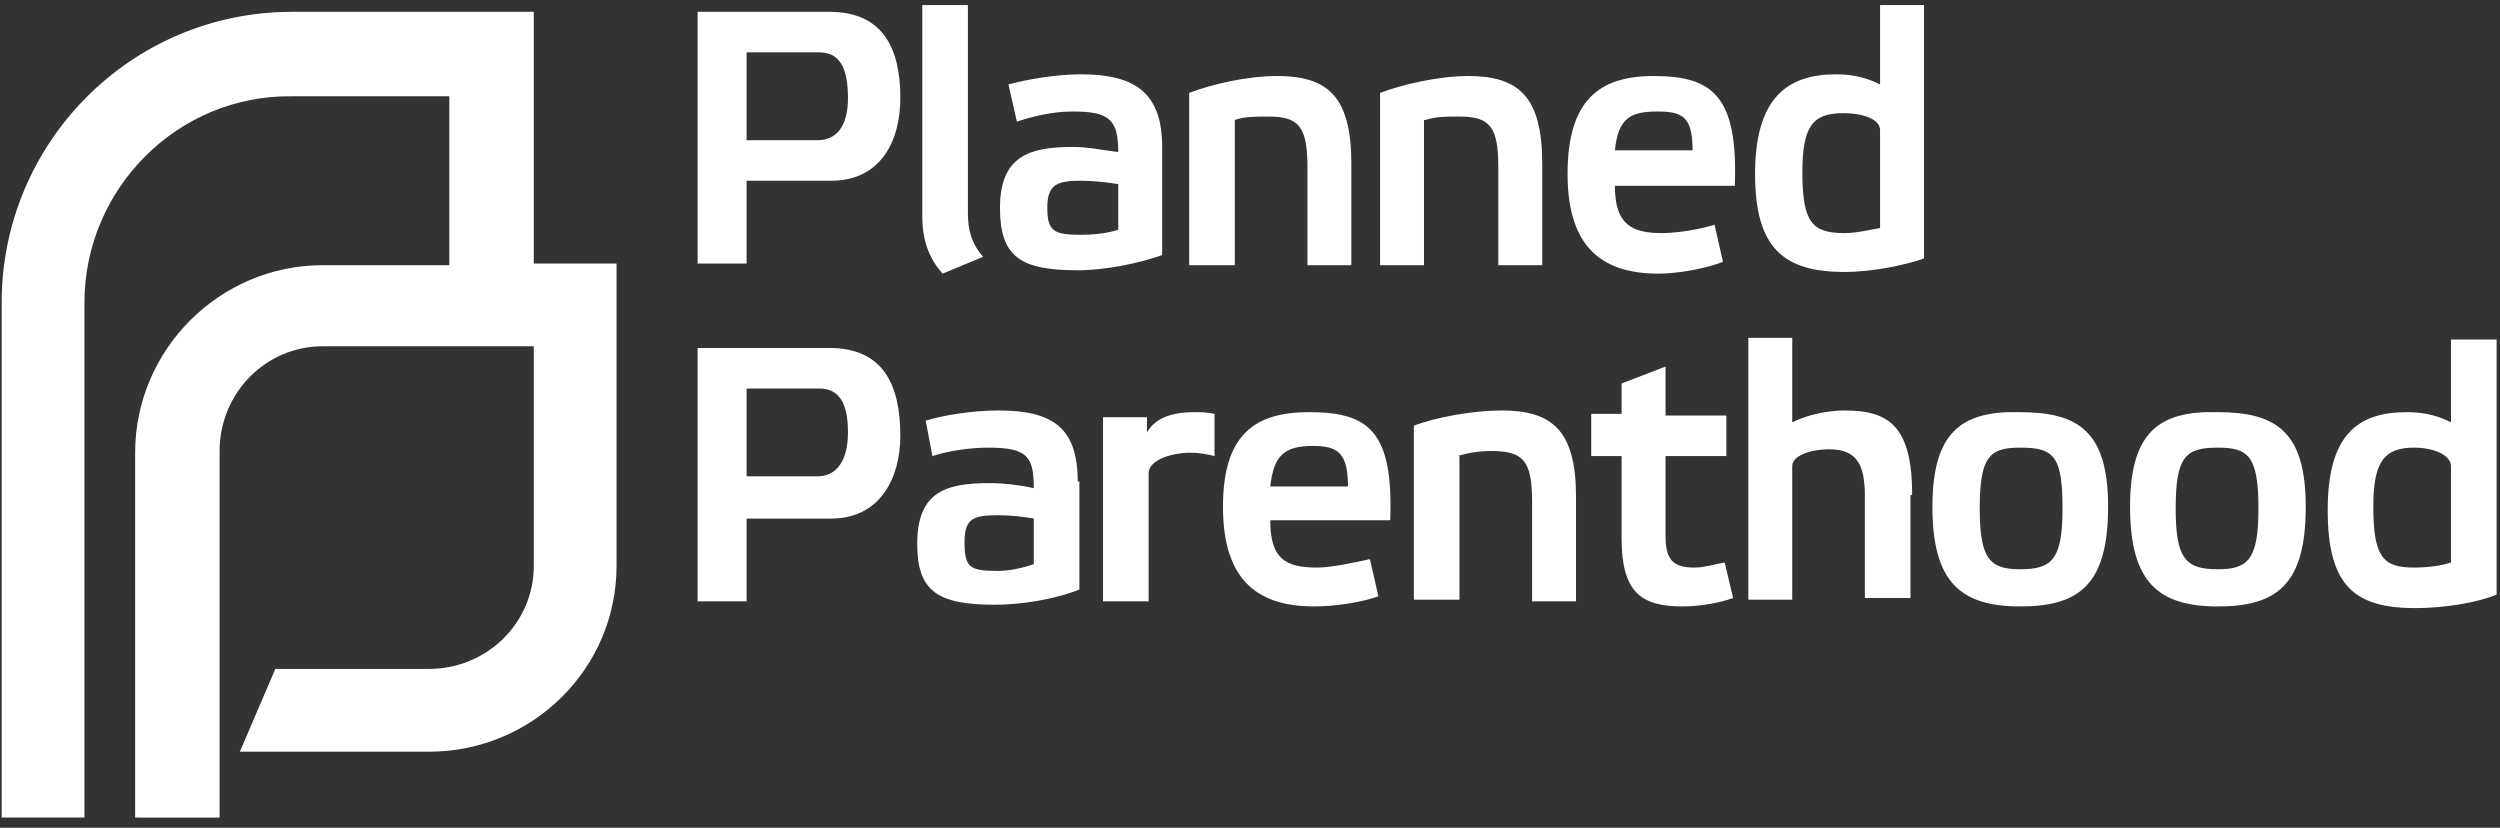 <?xml version="1.0" encoding="utf-8"?>
<!-- Generator: Adobe Illustrator 22.1.0, SVG Export Plug-In . SVG Version: 6.00 Build 0)  -->
<svg version="1.1" id="Layer_1" xmlns="http://www.w3.org/2000/svg" xmlns:xlink="http://www.w3.org/1999/xlink" x="0px" y="0px"
	 viewBox="0 0 148 49" style="enable-background:new 0 0 148 49;" xml:space="preserve">
<rect x="0" y="0" width="148" height="49" fill="#333333" stroke="none"/>
<style type="text/css">
	.st0{fill:#FFFFFF;}
</style>
<title>Group 3 Copy</title>
<desc>Created with Sketch.</desc>
<path id="Fill-1" class="st0" d="M36.5,15.6v17.9c0,6.1-5,11-11.1,11H14.2l2.1-4.9h9.1c3.4,0,6.2-2.7,6.2-6.1v-13H19.1
	c-3.4,0-6.1,2.8-6.1,6.2v21.7H8V26.8c0-6.1,5-11.1,11.1-11.1h7.5v-10h-9.3C10.5,5.6,5,11.2,5,17.9v30.5H0.1V17.9
	c0-9.4,7.6-17.2,17.2-17.2h14.3v14.9H36.5"/>
<path id="Fill-2" class="st0" d="M44.2,8.4V3.1h4.3c1.2,0,1.7,0.9,1.7,2.7c0,1.7-0.7,2.5-1.8,2.5H44.2z M44.2,15.6v-4.9h5
	c2.9,0,4.1-2.3,4.1-4.9c0-2.9-1-5.1-4.2-5.1h-7.8v14.9H44.2z"/>
<path id="Fill-3" class="st0" d="M54.6,12.8c0,1.6,0.5,2.6,1.2,3.4l2.4-1c-0.7-0.8-0.9-1.6-0.9-2.6V0.3h-2.7V12.8"/>
<path id="Fill-4" class="st0" d="M66.2,13.6c-0.6,0.2-1.4,0.3-2.2,0.3c-1.6,0-2-0.2-2-1.6s0.6-1.6,2-1.6c0.8,0,1.6,0.1,2.2,0.2V13.6
	z M68.8,8.7c0-3.2-1.6-4.3-4.8-4.3c-1.5,0-3.2,0.3-4.3,0.6l0.5,2.2c0.9-0.3,2.1-0.6,3.3-0.6c2.2,0,2.7,0.5,2.7,2.4
	c-0.9-0.1-1.7-0.3-2.7-0.3c-2.5,0-4.3,0.5-4.3,3.6c0,2.9,1.2,3.7,4.6,3.7c1.6,0,3.6-0.4,5-0.9V8.7z"/>
<path id="Fill-5" class="st0" d="M73.1,7.1c0.6-0.2,1.2-0.2,2-0.2c1.8,0,2.3,0.6,2.3,3v5.8H80v-6c0-4-1.4-5.2-4.4-5.2
	c-1.8,0-3.9,0.5-5.2,1v10.2h2.7V7.1"/>
<path id="Fill-6" class="st0" d="M84.4,7.1c0.6-0.2,1.2-0.2,2-0.2c1.8,0,2.3,0.6,2.3,3v5.8h2.6v-6c0-4-1.4-5.2-4.4-5.2
	c-1.7,0-3.9,0.5-5.2,1v10.2h2.6V7.1"/>
<path id="Fill-7" class="st0" d="M95.6,8.9c0.2-1.8,0.8-2.3,2.5-2.3c1.5,0,2.1,0.3,2.1,2.3H95.6z M101.5,13.3
	c-0.9,0.3-2.3,0.5-3.1,0.5c-1.8,0-2.8-0.5-2.8-2.8h7.1c0.2-5.3-1.3-6.5-4.8-6.5c-3.2,0-5.1,1.4-5.1,5.8c0,4.5,2.2,5.9,5.4,5.9
	c1.1,0,2.8-0.3,3.8-0.7L101.5,13.3z"/>
<path id="Fill-8" class="st0" d="M111.3,13.5c-0.6,0.1-1.4,0.3-2.1,0.3c-1.9,0-2.5-0.6-2.5-3.6c0-2.7,0.6-3.5,2.4-3.5
	c1.3,0,2.2,0.4,2.2,1V13.5z M113.9,0.3h-2.6V5c-0.6-0.3-1.4-0.6-2.6-0.6c-2.9,0-4.8,1.4-4.8,5.9c0,4.4,1.7,5.8,5.3,5.8
	c1.6,0,3.6-0.4,4.7-0.8V0.3z"/>
<path id="Fill-9" class="st0" d="M44.2,28.3V23h4.3c1.2,0,1.7,0.9,1.7,2.6c0,1.7-0.7,2.6-1.8,2.6H44.2z M44.2,35.6v-4.9h5
	c2.9,0,4.1-2.4,4.1-4.9c0-3-1-5.2-4.2-5.2h-7.8v15H44.2z"/>
<path id="Fill-10" class="st0" d="M61.2,33.4c-0.6,0.2-1.4,0.4-2.1,0.4c-1.7,0-2-0.2-2-1.7c0-1.4,0.5-1.6,2-1.6
	c0.7,0,1.6,0.1,2.1,0.2V33.4z M63.8,28.5c0-3.2-1.5-4.2-4.7-4.2c-1.6,0-3.3,0.3-4.3,0.6l0.4,2.1c0.9-0.3,2.2-0.5,3.3-0.5
	c2.3,0,2.7,0.5,2.7,2.4c-0.9-0.2-1.8-0.3-2.6-0.3c-2.6,0-4.3,0.5-4.3,3.6c0,2.8,1.2,3.6,4.6,3.6c1.5,0,3.5-0.3,5-0.9V28.5z"/>
<path id="Fill-11" class="st0" d="M65.4,35.6h2.6V28c0-0.7,1.2-1.2,2.5-1.2c0.5,0,1,0.1,1.4,0.2v-2.5c-0.5-0.1-0.8-0.1-1.2-0.1
	c-1.6,0-2.4,0.5-2.8,1.2v-0.9h-2.6V35.6"/>
<path id="Fill-12" class="st0" d="M75.2,28.8c0.2-1.8,0.8-2.4,2.5-2.4c1.5,0,2.1,0.4,2.1,2.4H75.2z M81.1,33.1
	c-0.9,0.2-2.3,0.5-3.1,0.5c-1.9,0-2.8-0.5-2.8-2.8h7.1c0.2-5.3-1.3-6.4-4.8-6.4c-3.2,0-5.1,1.3-5.1,5.6c0,4.5,2.2,5.9,5.4,5.9
	c1.1,0,2.7-0.2,3.8-0.6L81.1,33.1z"/>
<path id="Fill-13" class="st0" d="M86.3,27c0.6-0.2,1.3-0.3,2-0.3c1.9,0,2.4,0.6,2.4,3v5.9h2.6v-6.2c0-3.9-1.4-5.1-4.4-5.1
	c-1.7,0-3.9,0.4-5.2,0.9v10.3h2.7V27"/>
<path id="Fill-14" class="st0" d="M102.2,27v-2.4h-3.6v-2.9l-2.6,1v1.8h-1.8V27H96v4.9c0,3.2,1.2,4,3.6,4c1,0,2.2-0.2,3-0.5
	l-0.5-2.1c-0.6,0.1-1.2,0.3-1.8,0.3c-1.3,0-1.7-0.5-1.7-1.9V27H102.2"/>
<path id="Fill-15" class="st0" d="M113.2,29.3c0-4.1-1.4-5-4-5c-1.1,0-2.3,0.3-3.1,0.7v-5h-2.6v15.5h2.6v-7.9c0-0.6,1-1,2.2-1
	c1.7,0,2.1,1,2.1,2.8v6h2.7V29.3"/>
<path id="Fill-16" class="st0" d="M117.2,30.1c0-3.1,0.6-3.6,2.4-3.6c2,0,2.5,0.5,2.5,3.6c0,3-0.6,3.6-2.5,3.6
	C117.8,33.7,117.2,33.1,117.2,30.1z M114.4,30c0,4.5,1.7,5.9,5.2,5.9c3.5,0,5.2-1.3,5.2-5.9c0-4.4-1.7-5.6-5.2-5.6
	C116.1,24.3,114.4,25.6,114.4,30z"/>
<path id="Fill-17" class="st0" d="M128.8,30.1c0-3.1,0.6-3.6,2.5-3.6c1.8,0,2.4,0.5,2.4,3.6c0,3-0.6,3.6-2.4,3.6
	C129.4,33.7,128.8,33.1,128.8,30.1z M126.1,30c0,4.5,1.7,5.9,5.2,5.9c3.5,0,5.2-1.3,5.2-5.9c0-4.4-1.7-5.6-5.2-5.6
	C127.8,24.3,126.1,25.6,126.1,30z"/>
<path id="Fill-18" class="st0" d="M145.1,33.3c-0.6,0.2-1.4,0.3-2.2,0.3c-1.8,0-2.4-0.6-2.4-3.6c0-2.6,0.6-3.5,2.4-3.5
	c1.3,0,2.2,0.5,2.2,1.1V33.3z M147.7,20.1h-2.6V25c-0.6-0.3-1.4-0.6-2.6-0.6c-2.9,0-4.7,1.3-4.7,5.8s1.6,5.8,5.2,5.8
	c1.6,0,3.6-0.3,4.8-0.8V20.1z"/>
</svg>
